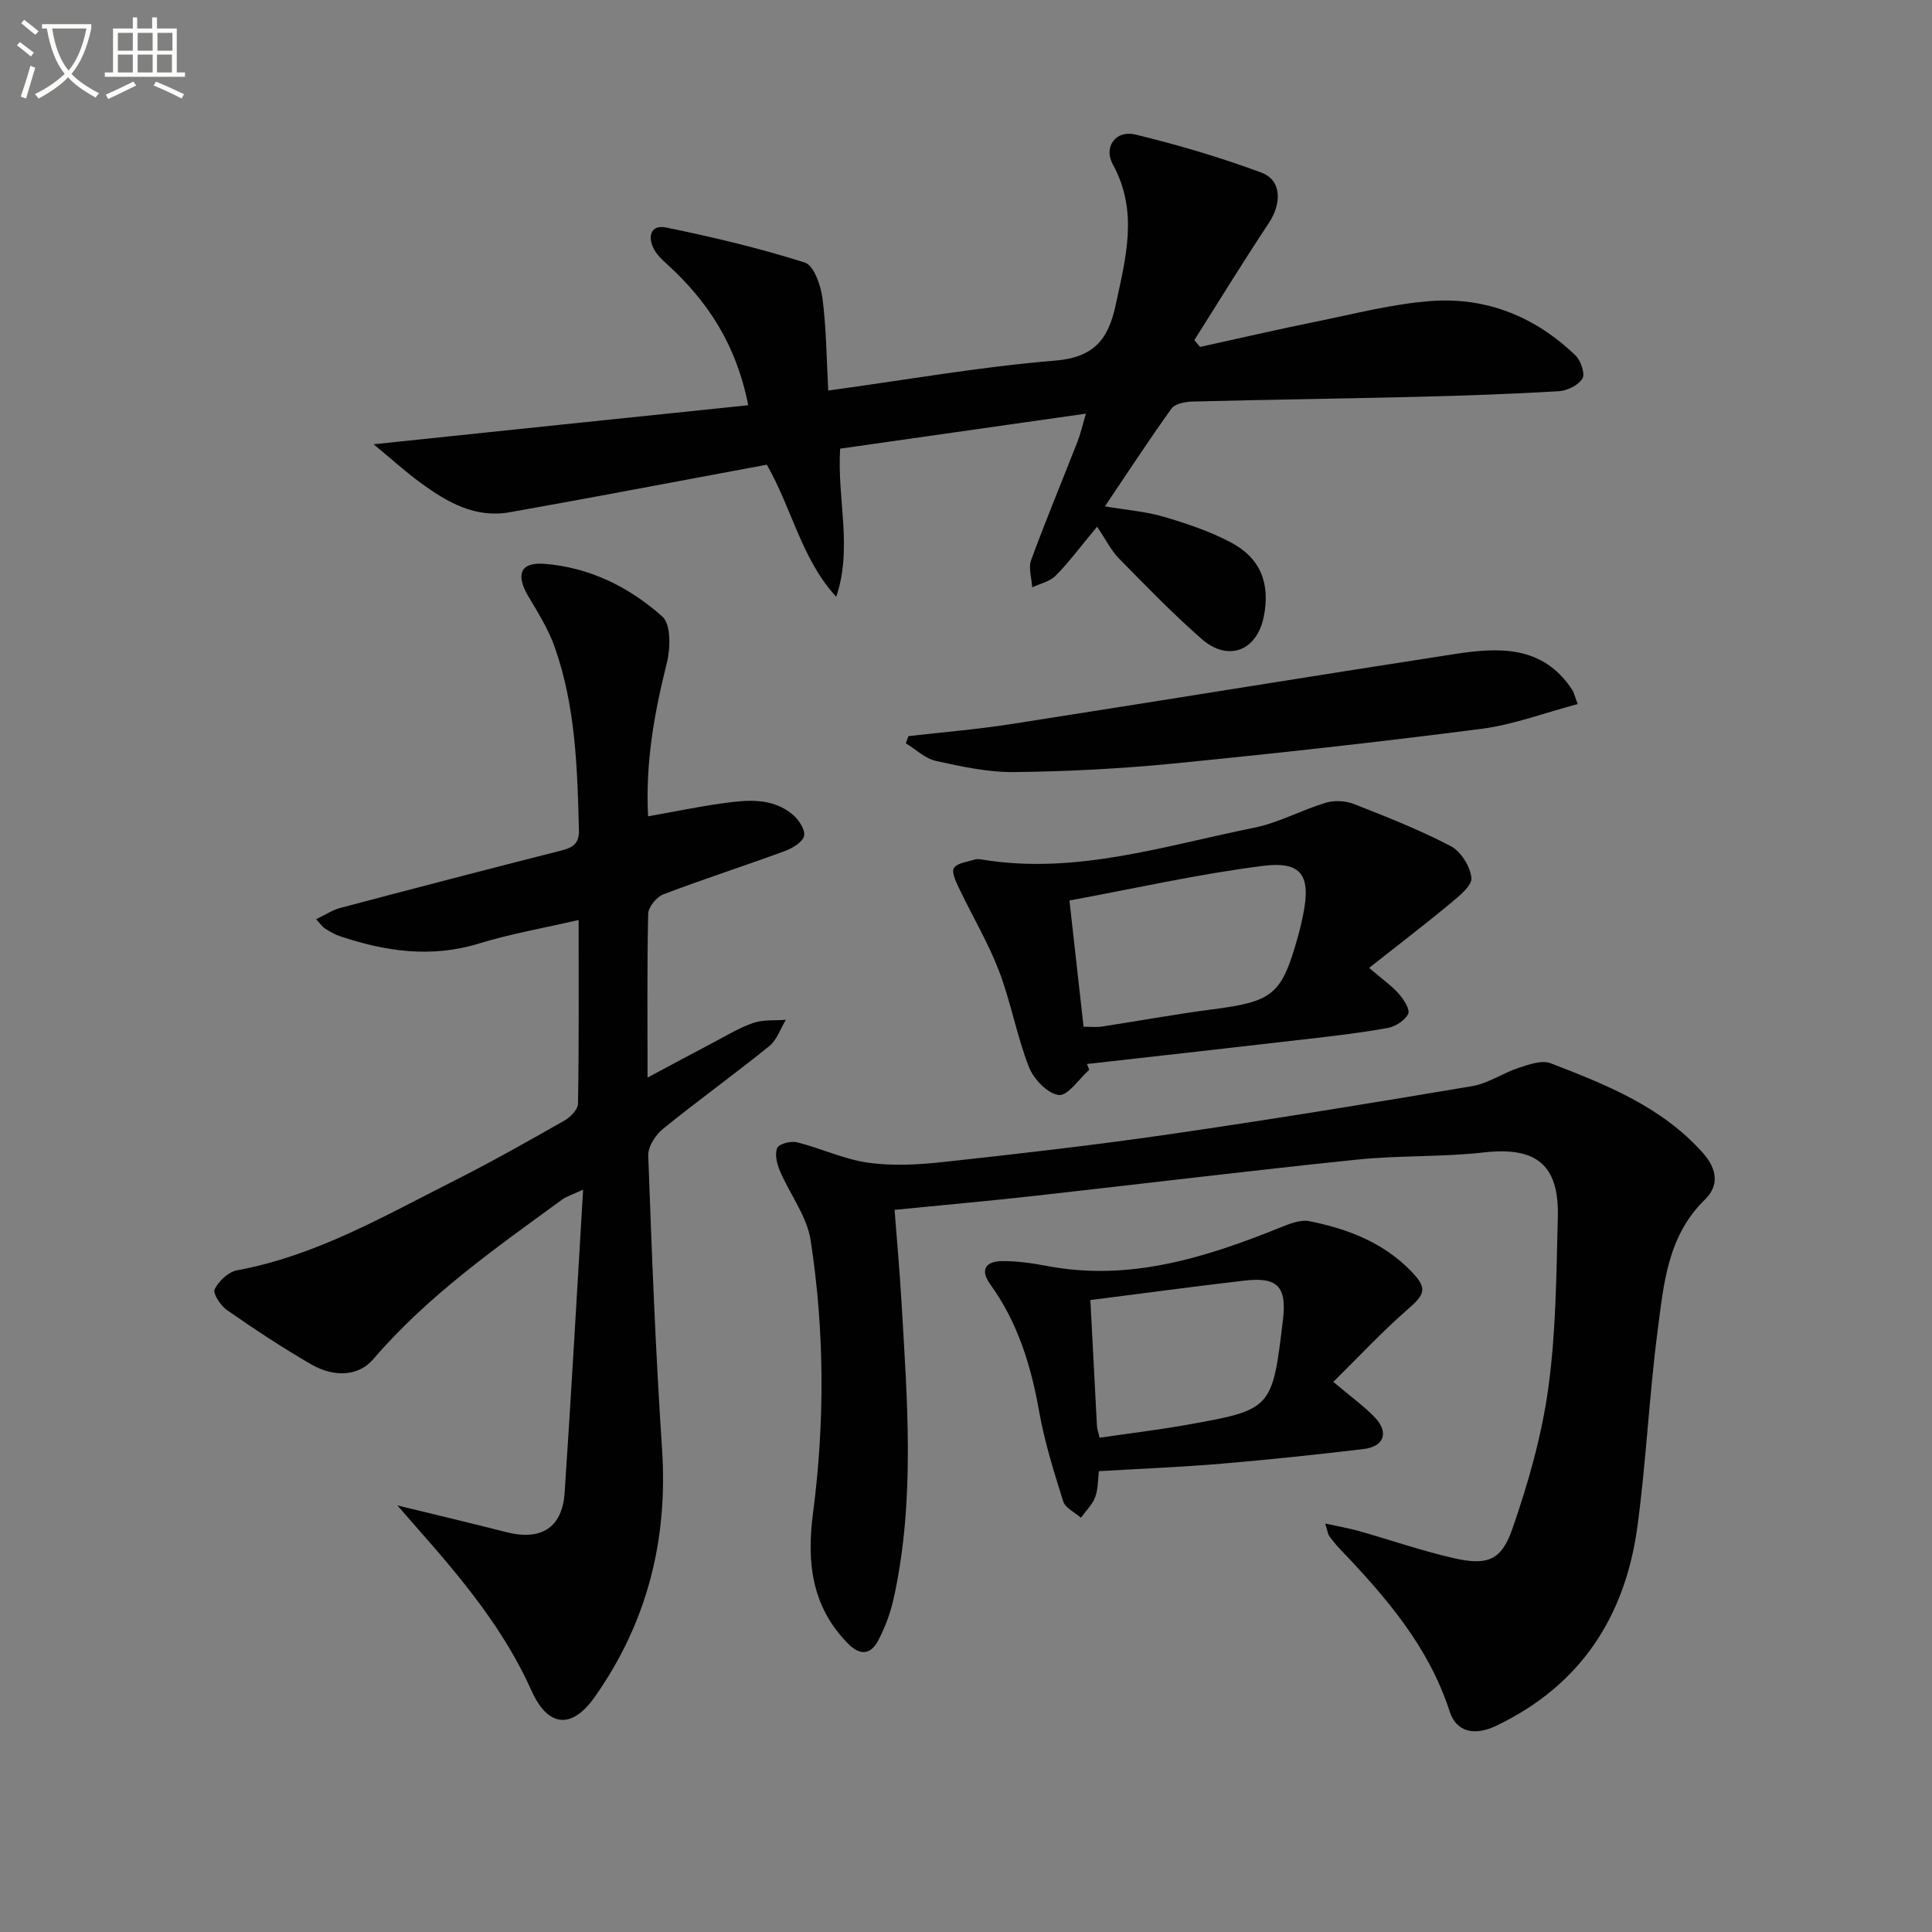 <svg enable-background="new 0 0 400 400" viewBox="0 0 400 400" xmlns="http://www.w3.org/2000/svg"><rect x="0" y="0" width="400" height="400" fill="#808080" stroke="none"/><path d="m6.4 11.7c-1-.8-1.9-1.6-2.9-2.3l.6-.7c.9.7 1.9 1.4 2.9 2.2zm-2.1 8.3c.7-2.1 1.4-4.2 2-6.4.2.1.6.3 1 .4-.7 2.3-1.3 4.4-1.9 6.4zm3-12.8c-1.1-.9-2.1-1.7-2.9-2.4l.6-.7c1 .8 2 1.5 3 2.4zm1.4-1.3v-.9h10.2v.9c-.9 4.2-2.3 7.3-4.1 9.4 1.3 1.4 3.2 2.7 5.7 4-.2.2-.4.5-.7.9-2.5-1.4-4.4-2.7-5.7-4.2-1.4 1.5-3.5 3-6.1 4.4 0 0 0 0-.1-.1-.3-.4-.5-.7-.7-.8 2.7-1.3 4.7-2.8 6.2-4.2-1.8-2.2-3-5.3-3.7-9.4zm9.2 0h-7.1c.6 3.8 1.7 6.7 3.4 8.7 1.7-2 2.9-4.8 3.7-8.7z" fill="#fbfcfa"/><path d="m31.6 3.6h.9v2.3h4.1v9.1h1.7v.9h-16.6v-.9h1.7v-9.1h4.1v-2.3h.9v2.3h3.1v-2.3zm-4 13.3.6.8c-1.9.9-3.8 1.9-5.8 2.8-.2-.3-.3-.6-.5-.9 2-.9 3.9-1.8 5.7-2.7zm-3.2-10.1v3.7h3.1v-3.7zm0 4.5v3.7h3.1v-3.7zm4.1-4.5v3.7h3.1v-3.7zm0 4.5v3.7h3.1v-3.7zm9.1 9.1c-2.1-1.1-4.1-2-5.8-2.7l.5-.8c2.2.9 4.1 1.8 5.8 2.6zm-1.9-13.6h-3.1v3.7h3.1zm-3.2 4.5v3.7h3.1v-3.7z" fill="#fbfcfa"/><g fill="#010101"><path d="m134.07 223.1c4.96-2.65 9.16-4.92 13.38-7.13 2.8-1.47 5.54-3.16 8.5-4.18 2.08-.72 4.49-.47 6.75-.65-1.12 1.84-1.84 4.16-3.41 5.43-7.24 5.85-14.81 11.3-22.04 17.16-1.54 1.25-3.1 3.68-3.04 5.51.74 20.26 1.51 40.53 2.86 60.76 1.25 18.84-3.09 35.96-13.95 51.36-4.8 6.8-9.73 6.18-13.08-1.33-5.64-12.63-14.37-23.11-23.41-33.36-1.19-1.35-2.36-2.71-4.36-4.99 8.28 2.02 15.43 3.71 22.55 5.53 7.18 1.84 11.59-.88 12.08-8.15 1.38-20.52 2.53-41.06 3.83-62.76-2.42 1.12-3.47 1.42-4.3 2.03-13.85 10.09-27.89 19.94-39.17 33.1-2.92 3.41-7.93 3.88-12.86 1.03-5.98-3.46-11.76-7.29-17.44-11.24-1.31-.91-2.94-3.46-2.52-4.3.85-1.7 2.85-3.59 4.65-3.92 16.34-3.01 30.49-11.25 45-18.57 7.71-3.89 15.24-8.15 22.76-12.42 1.24-.71 2.8-2.29 2.82-3.49.21-12.3.13-24.6.13-38.05-7.28 1.69-14.08 2.86-20.61 4.87-9.89 3.04-19.36 1.66-28.82-1.51-1.08-.36-2.1-.98-3.08-1.59-.52-.32-.88-.9-1.85-1.92 1.93-.92 3.39-1.92 5-2.34 15.23-4.03 30.47-8.01 45.74-11.88 2.41-.61 3.75-1.4 3.68-4.24-.32-12.81-.69-25.62-5-37.85-1.3-3.7-3.45-7.14-5.47-10.54-2.65-4.47-1.7-7.11 3.26-6.74 9.35.7 17.64 4.81 24.49 10.93 1.8 1.61 1.68 6.56.92 9.6-2.59 10.35-4.47 20.7-3.88 31.75 5.43-.96 10.44-2.01 15.5-2.71 4.96-.68 10.08-1.21 14.33 2.26 1.28 1.04 2.7 3.1 2.48 4.43-.2 1.25-2.33 2.59-3.87 3.16-8.39 3.09-16.91 5.83-25.27 9.01-1.41.54-3.12 2.62-3.15 4.02-.25 10.97-.13 21.96-.13 33.92z"/><path d="m274.37 315.43c2.85.63 4.92.97 6.93 1.54 6.54 1.85 12.98 4.09 19.6 5.61 6.98 1.59 9.92.6 12.24-6.1 3.29-9.49 6.09-19.33 7.44-29.25 1.59-11.65 1.65-23.54 1.95-35.34.27-10.83-4.59-14.5-15.24-13.3-8.73.99-17.62.59-26.37 1.5-22.47 2.32-44.89 5.07-67.35 7.57-9.21 1.02-18.44 1.84-28.36 2.83.44 5.75 1.05 12.44 1.44 19.14 1.19 20.41 2.84 40.86-1.58 61.11-.66 3.04-1.76 6.08-3.21 8.84-1.51 2.88-3.64 3.4-6.32.68-7.52-7.64-8.53-16.86-7.23-26.84 2.47-18.9 2.42-37.85-.48-56.65-.77-4.99-4.31-9.52-6.36-14.35-.62-1.46-1.11-3.47-.55-4.75.37-.86 2.83-1.49 4.1-1.17 4.96 1.24 9.74 3.53 14.75 4.23 5.11.71 10.46.41 15.63-.16 15.52-1.69 31.03-3.46 46.48-5.7 21.02-3.05 41.99-6.47 62.93-10 3.31-.56 6.33-2.71 9.6-3.78 2.12-.69 4.79-1.66 6.62-.96 11.48 4.43 22.95 8.96 31.5 18.53 2.99 3.34 3.46 6.79.44 9.72-7.73 7.52-8.51 17.45-9.77 27.07-1.76 13.48-2.37 27.12-4.19 40.59-2.52 18.67-11.77 32.9-29.2 41.25-4.44 2.13-8.27 1.41-9.68-2.97-4.34-13.43-13.22-23.69-22.69-33.6-.8-.84-1.54-1.75-2.23-2.68-.27-.38-.31-.92-.84-2.61z"/><path d="m154.91 83.9c-2.48-12.66-8.48-21.62-16.81-29.21-.98-.89-2-1.84-2.63-2.97-1.48-2.65-.8-5.27 2.41-4.62 9.69 1.97 19.35 4.28 28.76 7.26 1.84.58 3.28 4.67 3.63 7.31.81 6.15.84 12.4 1.21 19.19 16.4-2.25 31.62-4.94 46.96-6.2 8.07-.66 11.03-4.41 12.54-11.49 2.1-9.8 4.76-19.36-.57-29.11-2-3.66.61-7.18 4.64-6.21 8.83 2.14 17.6 4.73 26.12 7.89 4.2 1.56 4.24 6.36 1.5 10.48-5.29 7.97-10.28 16.12-15.4 24.2.4.47.8.94 1.19 1.41 7.98-1.75 15.93-3.6 23.93-5.22 7.96-1.61 15.92-3.71 23.97-4.29 11.42-.83 21.55 3.27 29.84 11.28 1.1 1.06 2.02 3.8 1.42 4.78-.85 1.39-3.15 2.52-4.9 2.62-9.8.58-19.61.92-29.42 1.16-15.48.38-30.96.58-46.43.98-1.48.04-3.59.44-4.32 1.45-4.65 6.45-8.99 13.13-13.79 20.25 4.47.75 8.44 1.05 12.18 2.15 4.74 1.39 9.52 3 13.88 5.3 6.19 3.26 8.21 8.55 6.83 15.39-1.42 7.07-7.36 9.41-12.85 4.62-5.99-5.24-11.55-11-17.14-16.68-1.61-1.64-2.66-3.83-4.52-6.57-3.72 4.47-5.96 7.52-8.6 10.16-1.2 1.2-3.19 1.62-4.83 2.39-.11-1.89-.83-3.99-.23-5.62 3.02-8.25 6.41-16.36 9.61-24.55.6-1.53.96-3.16 1.74-5.79-17.42 2.48-34.22 4.87-50.89 7.25-.65 10.51 2.63 20.5-.81 30.67-7.19-7.81-9.17-18.28-14.37-27.35-11.31 2.11-22.7 4.25-34.1 6.37-6.36 1.18-12.73 2.33-19.1 3.47-7.2 1.28-12.94-2.06-18.39-6.02-3.07-2.23-5.89-4.81-9.82-8.05 26.9-2.83 52.01-5.43 77.56-8.08z"/><path d="m225.51 221.49c-2.12 1.88-4.42 5.44-6.3 5.22-2.31-.27-5.21-3.3-6.18-5.79-2.52-6.46-3.73-13.42-6.2-19.9-2.24-5.85-5.5-11.31-8.21-16.99-.65-1.37-1.67-3.44-1.12-4.3.68-1.08 2.79-1.28 4.32-1.77.45-.15 1-.08 1.49 0 19.41 3.2 37.76-2.85 56.35-6.59 5.08-1.02 9.81-3.66 14.81-5.17 1.78-.53 4.1-.42 5.83.26 6.79 2.66 13.61 5.35 20.06 8.72 2.1 1.1 4.03 4.19 4.28 6.56.17 1.6-2.52 3.78-4.3 5.25-5.42 4.5-11.03 8.78-16.88 13.4 2.75 2.36 4.67 3.69 6.17 5.39 1.01 1.14 2.35 3.25 1.92 4.13-.67 1.36-2.62 2.61-4.21 2.91-5.38.99-10.83 1.62-16.27 2.25-15.34 1.78-30.68 3.49-46.02 5.22.16.41.31.81.46 1.2zm-1.17-8.92c1.47 0 2.61.14 3.7-.02 7.68-1.17 15.33-2.58 23.04-3.58 12.55-1.63 14.29-3 17.7-15.27.4-1.44.74-2.89 1.03-4.36 1.61-8.08-.26-11.1-8.41-10.06-13.33 1.69-26.5 4.68-39.98 7.16 1 9.04 1.95 17.53 2.92 26.13z"/><path d="m276.05 286.1c3.82 3.23 6.42 5.08 8.59 7.35 2.97 3.12 1.94 6.05-2.34 6.56-9.74 1.16-19.49 2.19-29.26 3.02-8.41.71-16.86 1.05-25.52 1.56-.24 1.89-.16 3.79-.79 5.42-.6 1.55-1.93 2.82-2.94 4.22-1.26-1.12-3.23-2.01-3.66-3.38-1.94-6.13-3.87-12.33-4.99-18.65-1.68-9.47-4.42-18.4-10.1-26.27-2.26-3.14-.87-4.8 2.44-4.83 3.12-.03 6.29.43 9.38 1.02 17.05 3.22 32.7-1.74 48.17-7.96 1.91-.77 4.2-1.7 6.06-1.33 7.91 1.58 15.35 4.42 21.11 10.4 3.41 3.54 2.85 4.74-.84 7.94-5.29 4.61-10.09 9.79-15.31 14.93zm-50.3-16.94c.44 8.48.89 17.26 1.36 26.03.03.62.27 1.24.55 2.47 6.02-.88 11.9-1.58 17.73-2.61 18-3.19 18-3.24 20.22-21.69.84-6.94-1.05-9.02-7.9-8.23-10.35 1.2-20.67 2.6-31.96 4.03z"/><path d="m326.65 145.77c-6.95 1.84-13.35 4.28-19.95 5.13-21.24 2.74-42.54 5.09-63.86 7.19-10.9 1.07-21.88 1.64-32.83 1.76-5.41.06-10.89-1.13-16.22-2.3-2.24-.49-4.17-2.4-6.25-3.66.18-.49.36-.98.54-1.48 7-.81 14.05-1.38 21.01-2.46 30.64-4.77 61.25-9.78 91.9-14.51 9.23-1.43 18.46-1.93 24.55 7.43.26.4.36.9 1.11 2.9z"/></g></svg>
